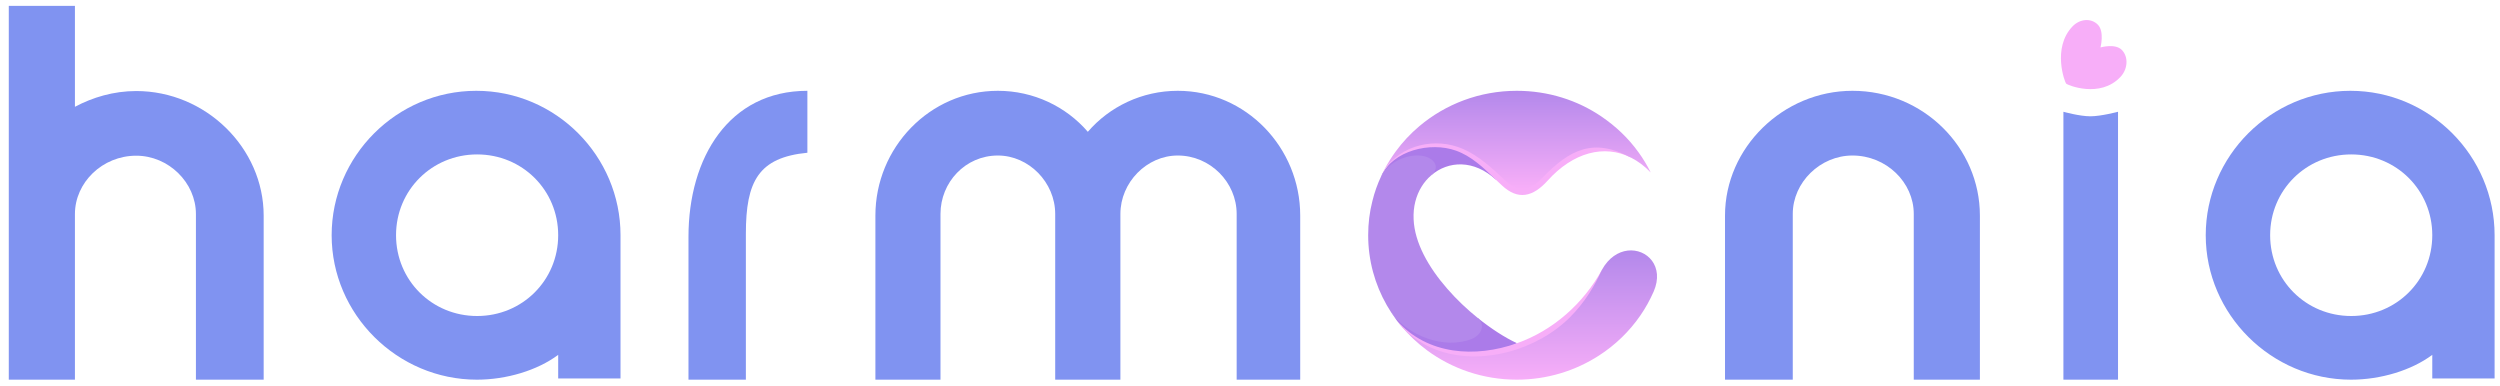<?xml version="1.0" encoding="UTF-8"?>
<svg xmlns="http://www.w3.org/2000/svg" width="214" height="33" viewBox="0 0 214 33" fill="none">
  <path d="M6.414 32.5V22.914V18.323C6.414 15.626 8.759 13.328 11.661 13.328C14.425 13.328 16.771 15.626 16.771 18.323V32.5H22.57V18.458C22.57 12.653 17.599 7.793 11.661 7.793C9.725 7.793 7.931 8.333 6.414 9.142V0.5H0.752V18.458V22.914V32.5H6.414Z" fill="#8093F1"></path>
  <path d="M40.77 7.773C33.964 7.773 28.389 13.356 28.389 20.134C28.389 26.913 34.012 32.5 40.823 32.5C43.362 32.5 46.003 31.703 47.781 30.375V32.394H53.116V20.533C53.116 20.4 53.116 20.267 53.116 20.134C53.116 13.356 47.581 7.773 40.77 7.773ZM40.841 27.05C36.969 27.05 33.901 23.991 33.901 20.134C33.901 16.278 36.973 13.219 40.841 13.219C44.713 13.219 47.781 16.278 47.781 20.134C47.781 23.991 44.713 27.05 40.841 27.05Z" fill="#8093F1"></path>
  <path d="M69.116 13.074C64.924 13.481 63.847 15.521 63.847 20.003V32.5H58.934V20.27C58.934 13.481 62.408 7.773 69.112 7.773V13.074H69.116Z" fill="#8093F1"></path>
  <path d="M95.906 32.5V18.447V18.312C95.906 15.612 98.16 13.312 100.816 13.312C103.604 13.312 105.858 15.612 105.858 18.312V32.5H111.298V18.447C111.298 12.637 106.653 7.773 100.816 7.773C97.762 7.773 94.978 9.123 93.118 11.283C91.258 9.123 88.474 7.773 85.42 7.773C79.583 7.773 74.934 12.637 74.934 18.447V32.5H80.506V18.312C80.506 15.612 82.627 13.312 85.416 13.312C88.067 13.312 90.325 15.612 90.325 18.312V18.447V32.5H95.906Z" fill="#8093F1"></path>
  <path fill-rule="evenodd" clip-rule="evenodd" d="M121.85 13.578C122.59 13.796 123.055 14.306 122.513 15.009C123.95 13.762 126.171 13.628 128.064 15.402C127.359 14.022 125.947 13.185 124.613 12.708C122.427 11.93 119.294 12.733 118.235 15.067C118.941 14.055 120.533 13.21 121.85 13.578Z" fill="#AB7BE9"></path>
  <path fill-rule="evenodd" clip-rule="evenodd" d="M119.569 27.439C120.86 29.162 122.874 29.965 124.845 30.174C126.713 30.375 128.547 30.099 129.855 29.38C128.813 28.895 127.634 28.134 126.481 27.205C126.429 28 126.326 28.142 125.603 28.485C123.141 29.121 120.49 28.485 119.087 26.745C119.242 26.979 119.405 27.213 119.569 27.439Z" fill="#AB7BE9"></path>
  <path fill-rule="evenodd" clip-rule="evenodd" d="M118.708 26.126C118.828 26.335 118.958 26.544 119.087 26.745C120.524 28.753 123.649 29.94 125.982 29.012C126.782 28.694 127.204 27.824 126.481 27.205C125.568 26.469 124.682 25.633 123.89 24.721C122.28 22.88 121.092 20.781 121.006 18.781C120.98 18.238 121.032 17.719 121.153 17.25C121.385 16.33 121.876 15.552 122.513 15.009C123.313 14.306 122.771 13.587 121.927 13.377C120.61 13.043 118.76 13.921 118.235 15.067C117.916 15.745 117.658 16.464 117.477 17.209C117.236 18.145 117.116 19.124 117.116 20.137C117.116 22.303 117.693 24.352 118.708 26.126Z" fill="#B388EB"></path>
  <path fill-rule="evenodd" clip-rule="evenodd" d="M137.128 23.089C135.544 25.984 132.936 28.293 129.855 29.38C126.283 30.651 122.194 30.384 119.569 27.439C119.698 27.598 119.818 27.757 119.948 27.916C123.417 31.747 126.98 31.22 130.406 30.007C134.202 28.66 136.612 26.26 137.128 23.089Z" fill="#F7AEF8"></path>
  <path fill-rule="evenodd" clip-rule="evenodd" d="M128.547 15.853C129.95 17.183 131.232 16.84 132.472 15.469C134.65 13.043 137.326 12.332 139.616 13.495C137.094 11.144 134.434 12.516 131.809 15.209C130.897 16.138 130.079 16.397 129.011 15.385C128.581 14.975 128.159 14.565 127.729 14.172C126.877 13.394 125.878 12.415 124.923 12.072C122.616 11.244 119.827 12.365 118.502 14.515C118.407 14.699 118.321 14.883 118.235 15.067C119.242 12.875 122.435 12.114 124.622 12.892C125.964 13.369 126.98 14.348 128.064 15.402C128.219 15.552 128.383 15.703 128.547 15.853Z" fill="#F7AEF8"></path>
  <path fill-rule="evenodd" clip-rule="evenodd" d="M119.466 12.976C119.104 13.47 118.786 13.98 118.502 14.515C119.973 12.39 122.866 11.721 125.233 12.75C126.584 13.336 127.712 14.381 128.839 15.444C129.958 16.506 130.94 16.347 131.981 15.268C134.365 12.792 136.397 11.755 139.616 13.495C140.21 13.796 140.778 14.214 141.303 14.766C141.002 14.164 140.657 13.587 140.261 13.043C139.383 11.822 138.325 10.818 137.068 9.964C135.02 8.576 132.523 7.773 129.838 7.773C126.653 7.773 123.744 8.911 121.506 10.793C120.739 11.437 120.051 12.173 119.466 12.976Z" fill="url(#paint0_linear_19_34)"></path>
  <path fill-rule="evenodd" clip-rule="evenodd" d="M122.16 29.99C124.294 31.563 126.954 32.5 129.838 32.5C132.437 32.5 134.847 31.739 136.862 30.442C138.265 29.539 139.478 28.368 140.416 27.004C140.855 26.369 141.234 25.683 141.552 24.963C142.499 22.788 140.967 21.257 139.323 21.45C138.523 21.55 137.705 22.052 137.128 23.089C136.534 24.411 135.674 25.875 134.4 27.146C131.602 29.957 126.756 31.387 122.917 29.932C121.807 29.514 120.791 28.844 119.948 27.916C120.602 28.686 121.342 29.388 122.16 29.99Z" fill="url(#paint1_linear_19_34)"></path>
  <path d="M153.461 32.5V18.312C153.461 15.612 155.811 13.312 158.57 13.312C161.472 13.312 163.818 15.612 163.818 18.312V32.5H169.479V18.447C169.479 12.637 164.646 7.773 158.57 7.773C152.633 7.773 147.661 12.637 147.661 18.447V32.5H153.461Z" fill="#8093F1"></path>
  <path d="M176.628 32.5V9.567C176.628 9.567 178.014 9.955 178.934 9.955C179.854 9.955 181.303 9.567 181.303 9.567V32.5H176.628Z" fill="#8093F1"></path>
  <path d="M181.641 4.286C181.072 3.688 179.801 4.061 179.801 4.061C179.801 4.061 180.152 2.721 179.587 2.126C179.019 1.529 178.04 1.593 177.397 2.271C175.645 4.119 176.75 7.041 176.861 7.159C176.973 7.278 179.752 8.441 181.504 6.593C182.147 5.916 182.207 4.883 181.641 4.286Z" fill="#F7AEF8"></path>
  <path d="M201.192 7.773C194.386 7.773 188.811 13.356 188.811 20.134C188.811 26.913 194.435 32.5 201.246 32.5C203.784 32.5 206.425 31.703 208.203 30.375V32.394H213.538V20.533C213.538 20.4 213.538 20.267 213.538 20.134C213.538 13.356 208.003 7.773 201.192 7.773ZM201.264 27.05C197.391 27.05 194.324 23.991 194.324 20.134C194.324 16.278 197.396 13.219 201.264 13.219C205.136 13.219 208.203 16.278 208.203 20.134C208.203 23.991 205.136 27.05 201.264 27.05Z" fill="#8093F1"></path>
  <defs>
    <linearGradient id="paint0_linear_19_34" x1="129.902" y1="7.773" x2="129.902" y2="16.164" gradientUnits="userSpaceOnUse">
      <stop stop-color="#B388EB"></stop>
      <stop offset="1" stop-color="#F7AEF8"></stop>
    </linearGradient>
    <linearGradient id="paint1_linear_19_34" x1="130.895" y1="21.433" x2="130.895" y2="32.5" gradientUnits="userSpaceOnUse">
      <stop stop-color="#B388EB"></stop>
      <stop offset="1" stop-color="#F7AEF8"></stop>
    </linearGradient>
  </defs>
</svg>
